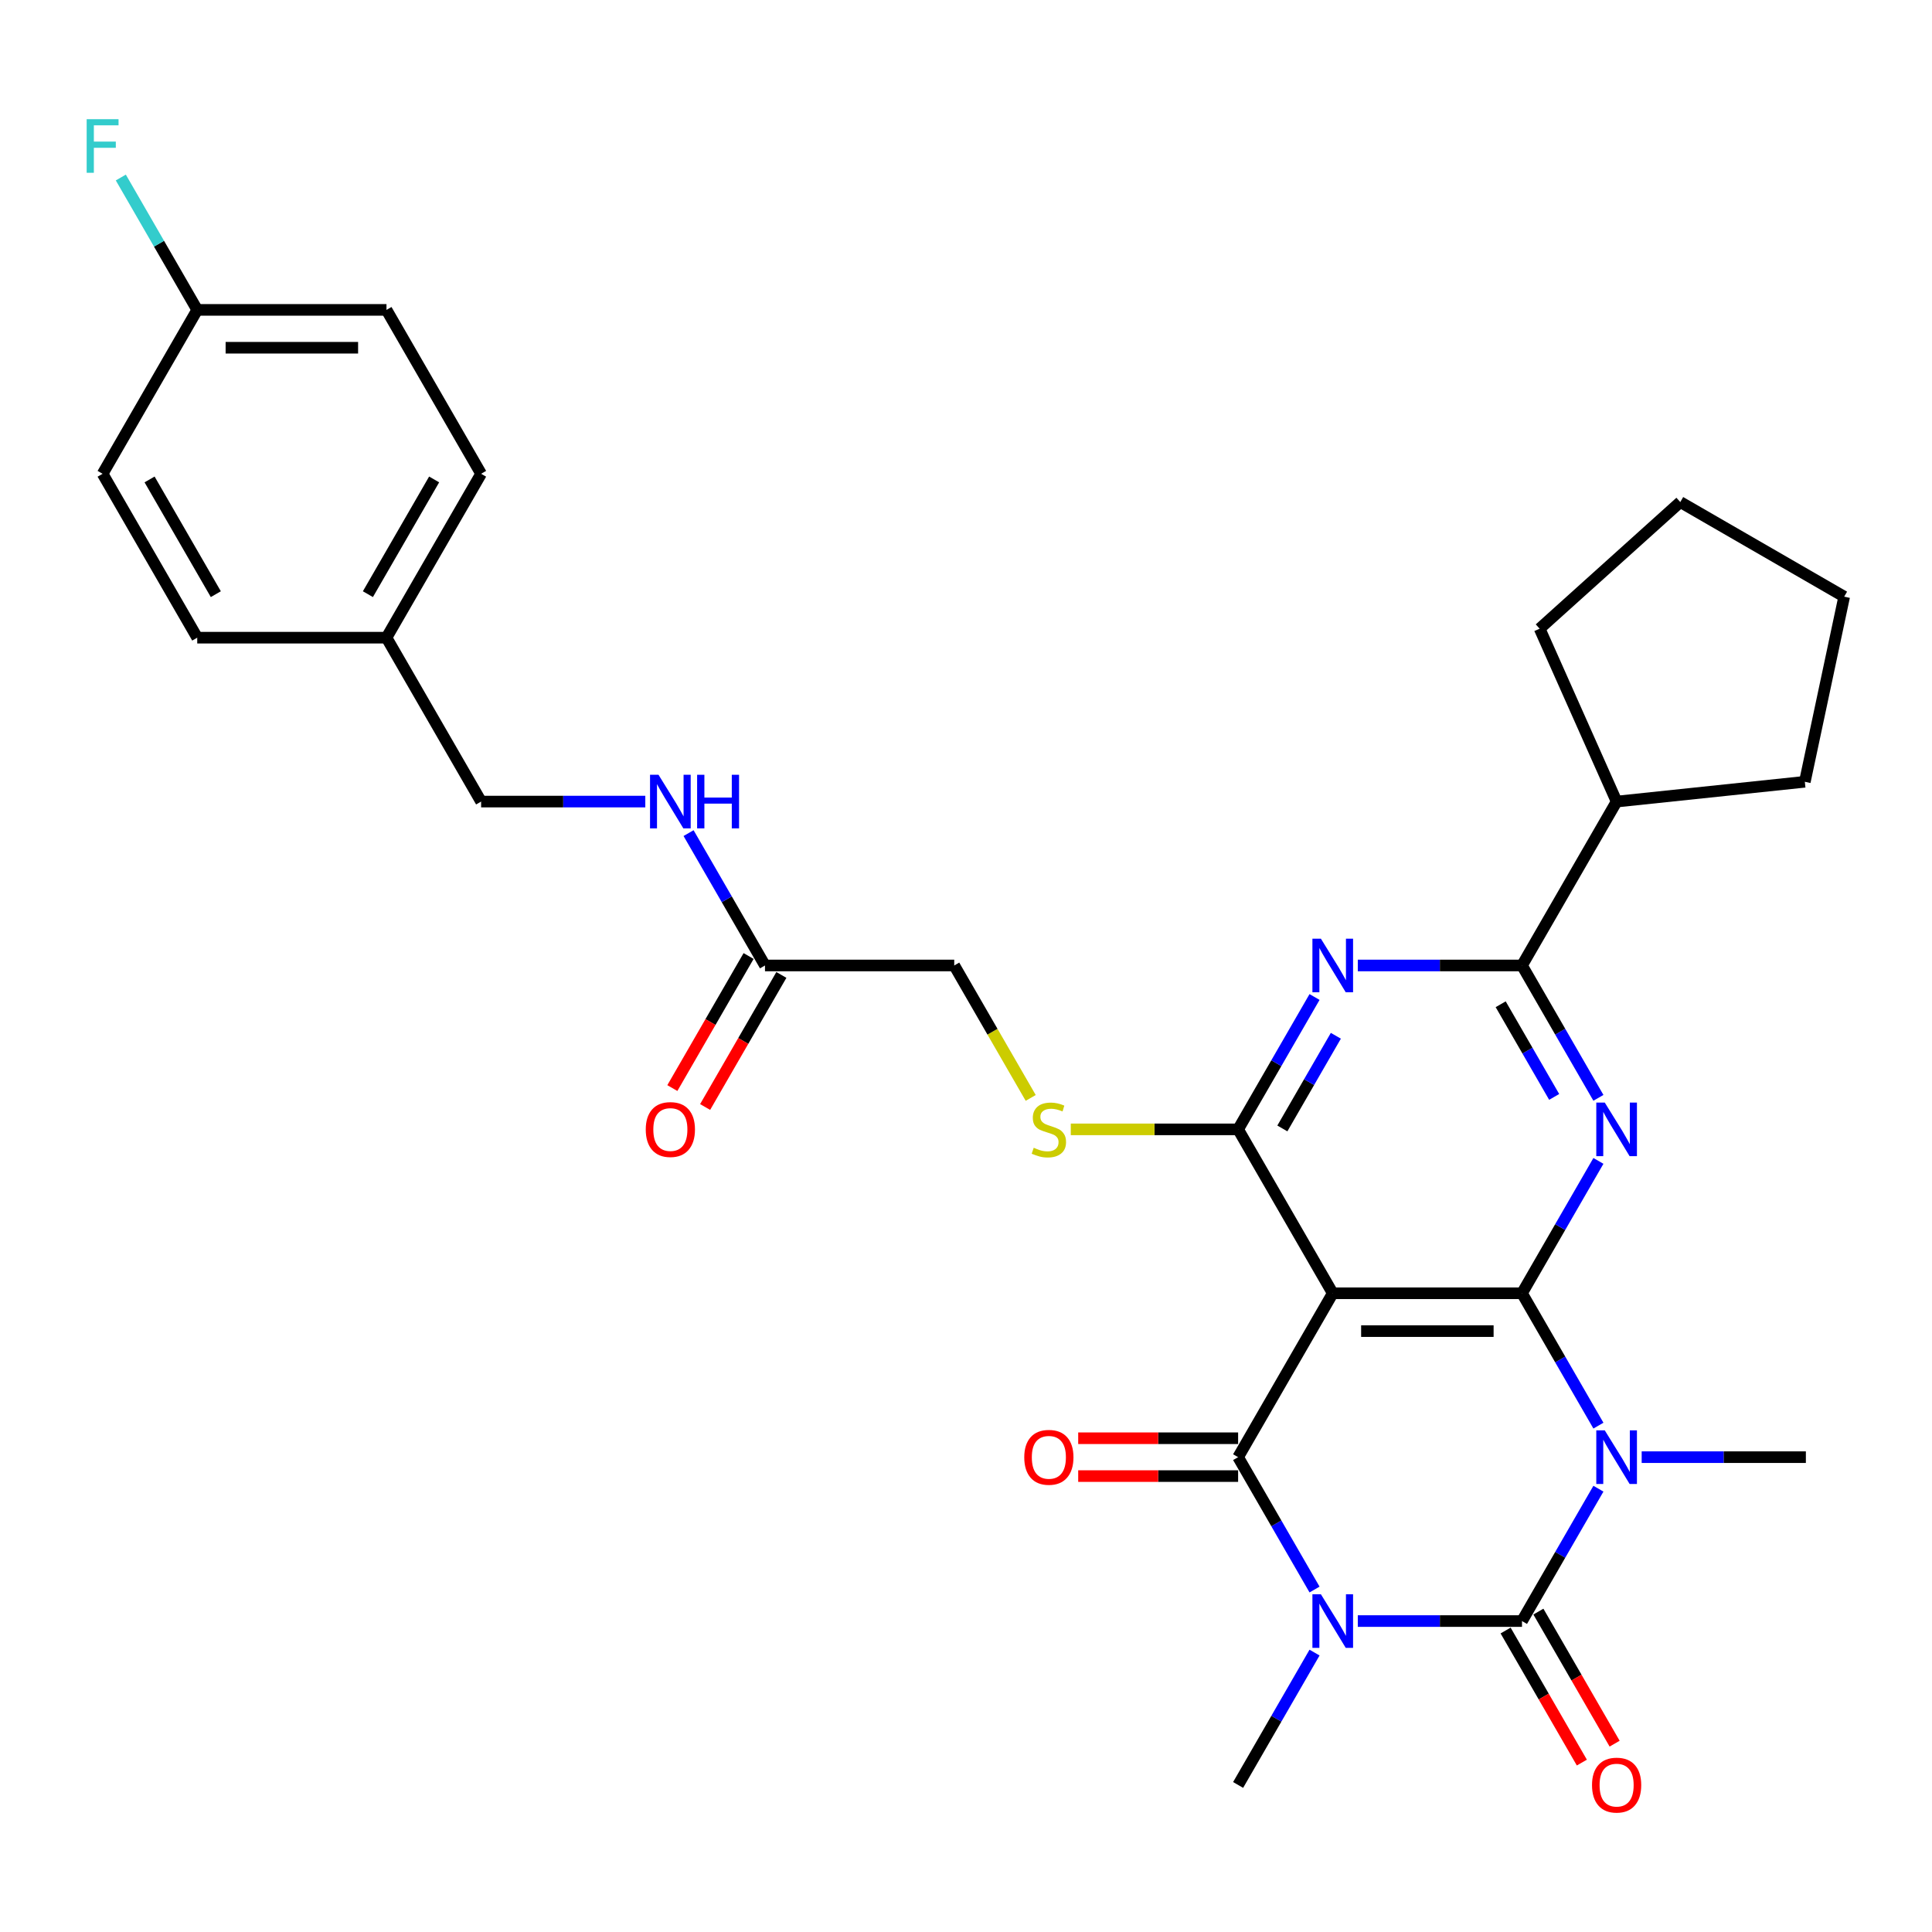 <?xml version='1.0' encoding='iso-8859-1'?>
<svg version='1.1' baseProfile='full'
              xmlns='http://www.w3.org/2000/svg'
                      xmlns:rdkit='http://www.rdkit.org/xml'
                      xmlns:xlink='http://www.w3.org/1999/xlink'
                  xml:space='preserve'
width='1000px' height='1000px' viewBox='0 0 1000 1000'>
<!-- END OF HEADER -->
<rect style='opacity:1.0;fill:#FFFFFF;stroke:none' width='1000' height='1000' x='0' y='0'> </rect>
<path class='bond-2' d='M 702.794,839.058 L 745.288,839.058' style='fill:none;fill-rule:evenodd;stroke:#0000FF;stroke-width:6px;stroke-linecap:butt;stroke-linejoin:miter;stroke-opacity:1' />
<path class='bond-2' d='M 745.288,839.058 L 787.781,839.058' style='fill:none;fill-rule:evenodd;stroke:#000000;stroke-width:6px;stroke-linecap:butt;stroke-linejoin:miter;stroke-opacity:1' />
<path class='bond-3' d='M 680.403,822.739 L 660.625,788.482' style='fill:none;fill-rule:evenodd;stroke:#0000FF;stroke-width:6px;stroke-linecap:butt;stroke-linejoin:miter;stroke-opacity:1' />
<path class='bond-3' d='M 660.625,788.482 L 640.847,754.225' style='fill:none;fill-rule:evenodd;stroke:#000000;stroke-width:6px;stroke-linecap:butt;stroke-linejoin:miter;stroke-opacity:1' />
<path class='bond-16' d='M 680.403,855.378 L 660.625,889.634' style='fill:none;fill-rule:evenodd;stroke:#0000FF;stroke-width:6px;stroke-linecap:butt;stroke-linejoin:miter;stroke-opacity:1' />
<path class='bond-16' d='M 660.625,889.634 L 640.847,923.891' style='fill:none;fill-rule:evenodd;stroke:#000000;stroke-width:6px;stroke-linecap:butt;stroke-linejoin:miter;stroke-opacity:1' />
<path class='bond-0' d='M 827.337,770.545 L 807.559,804.801' style='fill:none;fill-rule:evenodd;stroke:#0000FF;stroke-width:6px;stroke-linecap:butt;stroke-linejoin:miter;stroke-opacity:1' />
<path class='bond-0' d='M 807.559,804.801 L 787.781,839.058' style='fill:none;fill-rule:evenodd;stroke:#000000;stroke-width:6px;stroke-linecap:butt;stroke-linejoin:miter;stroke-opacity:1' />
<path class='bond-17' d='M 849.729,754.225 L 892.222,754.225' style='fill:none;fill-rule:evenodd;stroke:#0000FF;stroke-width:6px;stroke-linecap:butt;stroke-linejoin:miter;stroke-opacity:1' />
<path class='bond-17' d='M 892.222,754.225 L 934.716,754.225' style='fill:none;fill-rule:evenodd;stroke:#000000;stroke-width:6px;stroke-linecap:butt;stroke-linejoin:miter;stroke-opacity:1' />
<path class='bond-31' d='M 827.337,737.906 L 807.559,703.649' style='fill:none;fill-rule:evenodd;stroke:#0000FF;stroke-width:6px;stroke-linecap:butt;stroke-linejoin:miter;stroke-opacity:1' />
<path class='bond-31' d='M 807.559,703.649 L 787.781,669.393' style='fill:none;fill-rule:evenodd;stroke:#000000;stroke-width:6px;stroke-linecap:butt;stroke-linejoin:miter;stroke-opacity:1' />
<path class='bond-1' d='M 787.781,669.393 L 689.825,669.393' style='fill:none;fill-rule:evenodd;stroke:#000000;stroke-width:6px;stroke-linecap:butt;stroke-linejoin:miter;stroke-opacity:1' />
<path class='bond-1' d='M 773.088,688.984 L 704.518,688.984' style='fill:none;fill-rule:evenodd;stroke:#000000;stroke-width:6px;stroke-linecap:butt;stroke-linejoin:miter;stroke-opacity:1' />
<path class='bond-5' d='M 787.781,669.393 L 807.559,635.136' style='fill:none;fill-rule:evenodd;stroke:#000000;stroke-width:6px;stroke-linecap:butt;stroke-linejoin:miter;stroke-opacity:1' />
<path class='bond-5' d='M 807.559,635.136 L 827.337,600.88' style='fill:none;fill-rule:evenodd;stroke:#0000FF;stroke-width:6px;stroke-linecap:butt;stroke-linejoin:miter;stroke-opacity:1' />
<path class='bond-10' d='M 779.298,843.956 L 799.031,878.134' style='fill:none;fill-rule:evenodd;stroke:#000000;stroke-width:6px;stroke-linecap:butt;stroke-linejoin:miter;stroke-opacity:1' />
<path class='bond-10' d='M 799.031,878.134 L 818.764,912.312' style='fill:none;fill-rule:evenodd;stroke:#FF0000;stroke-width:6px;stroke-linecap:butt;stroke-linejoin:miter;stroke-opacity:1' />
<path class='bond-10' d='M 796.265,834.16 L 815.997,868.338' style='fill:none;fill-rule:evenodd;stroke:#000000;stroke-width:6px;stroke-linecap:butt;stroke-linejoin:miter;stroke-opacity:1' />
<path class='bond-10' d='M 815.997,868.338 L 835.73,902.517' style='fill:none;fill-rule:evenodd;stroke:#FF0000;stroke-width:6px;stroke-linecap:butt;stroke-linejoin:miter;stroke-opacity:1' />
<path class='bond-4' d='M 640.847,754.225 L 689.825,669.393' style='fill:none;fill-rule:evenodd;stroke:#000000;stroke-width:6px;stroke-linecap:butt;stroke-linejoin:miter;stroke-opacity:1' />
<path class='bond-11' d='M 640.847,744.43 L 599.46,744.43' style='fill:none;fill-rule:evenodd;stroke:#000000;stroke-width:6px;stroke-linecap:butt;stroke-linejoin:miter;stroke-opacity:1' />
<path class='bond-11' d='M 599.46,744.43 L 558.074,744.43' style='fill:none;fill-rule:evenodd;stroke:#FF0000;stroke-width:6px;stroke-linecap:butt;stroke-linejoin:miter;stroke-opacity:1' />
<path class='bond-11' d='M 640.847,764.021 L 599.46,764.021' style='fill:none;fill-rule:evenodd;stroke:#000000;stroke-width:6px;stroke-linecap:butt;stroke-linejoin:miter;stroke-opacity:1' />
<path class='bond-11' d='M 599.46,764.021 L 558.074,764.021' style='fill:none;fill-rule:evenodd;stroke:#FF0000;stroke-width:6px;stroke-linecap:butt;stroke-linejoin:miter;stroke-opacity:1' />
<path class='bond-6' d='M 689.825,669.393 L 640.847,584.56' style='fill:none;fill-rule:evenodd;stroke:#000000;stroke-width:6px;stroke-linecap:butt;stroke-linejoin:miter;stroke-opacity:1' />
<path class='bond-32' d='M 827.337,568.24 L 807.559,533.984' style='fill:none;fill-rule:evenodd;stroke:#0000FF;stroke-width:6px;stroke-linecap:butt;stroke-linejoin:miter;stroke-opacity:1' />
<path class='bond-32' d='M 807.559,533.984 L 787.781,499.727' style='fill:none;fill-rule:evenodd;stroke:#000000;stroke-width:6px;stroke-linecap:butt;stroke-linejoin:miter;stroke-opacity:1' />
<path class='bond-32' d='M 804.437,567.759 L 790.593,543.78' style='fill:none;fill-rule:evenodd;stroke:#0000FF;stroke-width:6px;stroke-linecap:butt;stroke-linejoin:miter;stroke-opacity:1' />
<path class='bond-32' d='M 790.593,543.78 L 776.748,519.8' style='fill:none;fill-rule:evenodd;stroke:#000000;stroke-width:6px;stroke-linecap:butt;stroke-linejoin:miter;stroke-opacity:1' />
<path class='bond-7' d='M 640.847,584.56 L 660.625,550.303' style='fill:none;fill-rule:evenodd;stroke:#000000;stroke-width:6px;stroke-linecap:butt;stroke-linejoin:miter;stroke-opacity:1' />
<path class='bond-7' d='M 660.625,550.303 L 680.403,516.047' style='fill:none;fill-rule:evenodd;stroke:#0000FF;stroke-width:6px;stroke-linecap:butt;stroke-linejoin:miter;stroke-opacity:1' />
<path class='bond-7' d='M 663.747,584.079 L 677.591,560.099' style='fill:none;fill-rule:evenodd;stroke:#000000;stroke-width:6px;stroke-linecap:butt;stroke-linejoin:miter;stroke-opacity:1' />
<path class='bond-7' d='M 677.591,560.099 L 691.436,536.119' style='fill:none;fill-rule:evenodd;stroke:#0000FF;stroke-width:6px;stroke-linecap:butt;stroke-linejoin:miter;stroke-opacity:1' />
<path class='bond-9' d='M 640.847,584.56 L 597.54,584.56' style='fill:none;fill-rule:evenodd;stroke:#000000;stroke-width:6px;stroke-linecap:butt;stroke-linejoin:miter;stroke-opacity:1' />
<path class='bond-9' d='M 597.54,584.56 L 554.234,584.56' style='fill:none;fill-rule:evenodd;stroke:#CCCC00;stroke-width:6px;stroke-linecap:butt;stroke-linejoin:miter;stroke-opacity:1' />
<path class='bond-8' d='M 702.794,499.727 L 745.288,499.727' style='fill:none;fill-rule:evenodd;stroke:#0000FF;stroke-width:6px;stroke-linecap:butt;stroke-linejoin:miter;stroke-opacity:1' />
<path class='bond-8' d='M 745.288,499.727 L 787.781,499.727' style='fill:none;fill-rule:evenodd;stroke:#000000;stroke-width:6px;stroke-linecap:butt;stroke-linejoin:miter;stroke-opacity:1' />
<path class='bond-14' d='M 787.781,499.727 L 836.759,414.895' style='fill:none;fill-rule:evenodd;stroke:#000000;stroke-width:6px;stroke-linecap:butt;stroke-linejoin:miter;stroke-opacity:1' />
<path class='bond-18' d='M 533.491,568.28 L 513.702,534.003' style='fill:none;fill-rule:evenodd;stroke:#CCCC00;stroke-width:6px;stroke-linecap:butt;stroke-linejoin:miter;stroke-opacity:1' />
<path class='bond-18' d='M 513.702,534.003 L 493.912,499.727' style='fill:none;fill-rule:evenodd;stroke:#000000;stroke-width:6px;stroke-linecap:butt;stroke-linejoin:miter;stroke-opacity:1' />
<path class='bond-12' d='M 395.956,499.727 L 493.912,499.727' style='fill:none;fill-rule:evenodd;stroke:#000000;stroke-width:6px;stroke-linecap:butt;stroke-linejoin:miter;stroke-opacity:1' />
<path class='bond-13' d='M 395.956,499.727 L 376.178,465.471' style='fill:none;fill-rule:evenodd;stroke:#000000;stroke-width:6px;stroke-linecap:butt;stroke-linejoin:miter;stroke-opacity:1' />
<path class='bond-13' d='M 376.178,465.471 L 356.4,431.214' style='fill:none;fill-rule:evenodd;stroke:#0000FF;stroke-width:6px;stroke-linecap:butt;stroke-linejoin:miter;stroke-opacity:1' />
<path class='bond-15' d='M 387.473,494.829 L 367.74,529.008' style='fill:none;fill-rule:evenodd;stroke:#000000;stroke-width:6px;stroke-linecap:butt;stroke-linejoin:miter;stroke-opacity:1' />
<path class='bond-15' d='M 367.74,529.008 L 348.007,563.186' style='fill:none;fill-rule:evenodd;stroke:#FF0000;stroke-width:6px;stroke-linecap:butt;stroke-linejoin:miter;stroke-opacity:1' />
<path class='bond-15' d='M 404.439,504.625 L 384.706,538.803' style='fill:none;fill-rule:evenodd;stroke:#000000;stroke-width:6px;stroke-linecap:butt;stroke-linejoin:miter;stroke-opacity:1' />
<path class='bond-15' d='M 384.706,538.803 L 364.973,572.982' style='fill:none;fill-rule:evenodd;stroke:#FF0000;stroke-width:6px;stroke-linecap:butt;stroke-linejoin:miter;stroke-opacity:1' />
<path class='bond-19' d='M 334.008,414.895 L 291.515,414.895' style='fill:none;fill-rule:evenodd;stroke:#0000FF;stroke-width:6px;stroke-linecap:butt;stroke-linejoin:miter;stroke-opacity:1' />
<path class='bond-19' d='M 291.515,414.895 L 249.021,414.895' style='fill:none;fill-rule:evenodd;stroke:#000000;stroke-width:6px;stroke-linecap:butt;stroke-linejoin:miter;stroke-opacity:1' />
<path class='bond-27' d='M 836.759,414.895 L 796.917,325.407' style='fill:none;fill-rule:evenodd;stroke:#000000;stroke-width:6px;stroke-linecap:butt;stroke-linejoin:miter;stroke-opacity:1' />
<path class='bond-28' d='M 836.759,414.895 L 934.179,404.655' style='fill:none;fill-rule:evenodd;stroke:#000000;stroke-width:6px;stroke-linecap:butt;stroke-linejoin:miter;stroke-opacity:1' />
<path class='bond-21' d='M 249.021,414.895 L 200.043,330.062' style='fill:none;fill-rule:evenodd;stroke:#000000;stroke-width:6px;stroke-linecap:butt;stroke-linejoin:miter;stroke-opacity:1' />
<path class='bond-20' d='M 102.087,160.397 L 200.043,160.397' style='fill:none;fill-rule:evenodd;stroke:#000000;stroke-width:6px;stroke-linecap:butt;stroke-linejoin:miter;stroke-opacity:1' />
<path class='bond-20' d='M 116.78,179.988 L 185.35,179.988' style='fill:none;fill-rule:evenodd;stroke:#000000;stroke-width:6px;stroke-linecap:butt;stroke-linejoin:miter;stroke-opacity:1' />
<path class='bond-22' d='M 102.087,160.397 L 82.309,126.14' style='fill:none;fill-rule:evenodd;stroke:#000000;stroke-width:6px;stroke-linecap:butt;stroke-linejoin:miter;stroke-opacity:1' />
<path class='bond-22' d='M 82.309,126.14 L 62.531,91.883' style='fill:none;fill-rule:evenodd;stroke:#33CCCC;stroke-width:6px;stroke-linecap:butt;stroke-linejoin:miter;stroke-opacity:1' />
<path class='bond-34' d='M 102.087,160.397 L 53.109,245.229' style='fill:none;fill-rule:evenodd;stroke:#000000;stroke-width:6px;stroke-linecap:butt;stroke-linejoin:miter;stroke-opacity:1' />
<path class='bond-25' d='M 200.043,330.062 L 102.087,330.062' style='fill:none;fill-rule:evenodd;stroke:#000000;stroke-width:6px;stroke-linecap:butt;stroke-linejoin:miter;stroke-opacity:1' />
<path class='bond-26' d='M 200.043,330.062 L 249.021,245.229' style='fill:none;fill-rule:evenodd;stroke:#000000;stroke-width:6px;stroke-linecap:butt;stroke-linejoin:miter;stroke-opacity:1' />
<path class='bond-26' d='M 190.423,307.541 L 224.708,248.158' style='fill:none;fill-rule:evenodd;stroke:#000000;stroke-width:6px;stroke-linecap:butt;stroke-linejoin:miter;stroke-opacity:1' />
<path class='bond-23' d='M 53.109,245.229 L 102.087,330.062' style='fill:none;fill-rule:evenodd;stroke:#000000;stroke-width:6px;stroke-linecap:butt;stroke-linejoin:miter;stroke-opacity:1' />
<path class='bond-23' d='M 77.422,248.158 L 111.707,307.541' style='fill:none;fill-rule:evenodd;stroke:#000000;stroke-width:6px;stroke-linecap:butt;stroke-linejoin:miter;stroke-opacity:1' />
<path class='bond-24' d='M 200.043,160.397 L 249.021,245.229' style='fill:none;fill-rule:evenodd;stroke:#000000;stroke-width:6px;stroke-linecap:butt;stroke-linejoin:miter;stroke-opacity:1' />
<path class='bond-29' d='M 796.917,325.407 L 869.713,259.861' style='fill:none;fill-rule:evenodd;stroke:#000000;stroke-width:6px;stroke-linecap:butt;stroke-linejoin:miter;stroke-opacity:1' />
<path class='bond-30' d='M 934.179,404.655 L 954.545,308.84' style='fill:none;fill-rule:evenodd;stroke:#000000;stroke-width:6px;stroke-linecap:butt;stroke-linejoin:miter;stroke-opacity:1' />
<path class='bond-33' d='M 869.713,259.861 L 954.545,308.84' style='fill:none;fill-rule:evenodd;stroke:#000000;stroke-width:6px;stroke-linecap:butt;stroke-linejoin:miter;stroke-opacity:1' />
<path  class='atom-0' d='M 683.693 825.187
L 692.783 839.881
Q 693.684 841.331, 695.134 843.956
Q 696.584 846.581, 696.662 846.738
L 696.662 825.187
L 700.345 825.187
L 700.345 852.929
L 696.545 852.929
L 686.788 836.864
Q 685.652 834.983, 684.437 832.828
Q 683.262 830.673, 682.909 830.007
L 682.909 852.929
L 679.304 852.929
L 679.304 825.187
L 683.693 825.187
' fill='#0000FF'/>
<path  class='atom-1' d='M 830.627 740.355
L 839.718 755.048
Q 840.619 756.498, 842.069 759.123
Q 843.518 761.748, 843.597 761.905
L 843.597 740.355
L 847.28 740.355
L 847.28 768.096
L 843.479 768.096
L 833.723 752.031
Q 832.586 750.15, 831.372 747.995
Q 830.196 745.84, 829.844 745.174
L 829.844 768.096
L 826.239 768.096
L 826.239 740.355
L 830.627 740.355
' fill='#0000FF'/>
<path  class='atom-6' d='M 830.627 570.689
L 839.718 585.383
Q 840.619 586.833, 842.069 589.458
Q 843.518 592.083, 843.597 592.24
L 843.597 570.689
L 847.28 570.689
L 847.28 598.431
L 843.479 598.431
L 833.723 582.366
Q 832.586 580.485, 831.372 578.33
Q 830.196 576.175, 829.844 575.509
L 829.844 598.431
L 826.239 598.431
L 826.239 570.689
L 830.627 570.689
' fill='#0000FF'/>
<path  class='atom-8' d='M 683.693 485.857
L 692.783 500.55
Q 693.684 502, 695.134 504.625
Q 696.584 507.25, 696.662 507.407
L 696.662 485.857
L 700.345 485.857
L 700.345 513.598
L 696.545 513.598
L 686.788 497.533
Q 685.652 495.652, 684.437 493.497
Q 683.262 491.342, 682.909 490.676
L 682.909 513.598
L 679.304 513.598
L 679.304 485.857
L 683.693 485.857
' fill='#0000FF'/>
<path  class='atom-10' d='M 535.054 594.081
Q 535.367 594.199, 536.66 594.747
Q 537.953 595.296, 539.364 595.649
Q 540.814 595.962, 542.224 595.962
Q 544.849 595.962, 546.378 594.708
Q 547.906 593.415, 547.906 591.182
Q 547.906 589.654, 547.122 588.713
Q 546.378 587.773, 545.202 587.264
Q 544.027 586.754, 542.068 586.166
Q 539.599 585.422, 538.11 584.717
Q 536.66 584.011, 535.602 582.522
Q 534.584 581.034, 534.584 578.526
Q 534.584 575.039, 536.935 572.884
Q 539.325 570.729, 544.027 570.729
Q 547.24 570.729, 550.884 572.257
L 549.982 575.274
Q 546.652 573.902, 544.144 573.902
Q 541.441 573.902, 539.952 575.039
Q 538.463 576.136, 538.502 578.056
Q 538.502 579.545, 539.246 580.446
Q 540.03 581.347, 541.127 581.856
Q 542.263 582.366, 544.144 582.954
Q 546.652 583.737, 548.141 584.521
Q 549.63 585.304, 550.688 586.911
Q 551.785 588.478, 551.785 591.182
Q 551.785 595.022, 549.199 597.098
Q 546.652 599.136, 542.381 599.136
Q 539.912 599.136, 538.032 598.587
Q 536.19 598.078, 533.996 597.177
L 535.054 594.081
' fill='#CCCC00'/>
<path  class='atom-11' d='M 824.025 923.969
Q 824.025 917.308, 827.316 913.586
Q 830.608 909.863, 836.759 909.863
Q 842.911 909.863, 846.202 913.586
Q 849.494 917.308, 849.494 923.969
Q 849.494 930.709, 846.163 934.548
Q 842.833 938.349, 836.759 938.349
Q 830.647 938.349, 827.316 934.548
Q 824.025 930.748, 824.025 923.969
M 836.759 935.215
Q 840.991 935.215, 843.264 932.393
Q 845.576 929.533, 845.576 923.969
Q 845.576 918.523, 843.264 915.78
Q 840.991 912.998, 836.759 912.998
Q 832.528 912.998, 830.216 915.741
Q 827.943 918.484, 827.943 923.969
Q 827.943 929.572, 830.216 932.393
Q 832.528 935.215, 836.759 935.215
' fill='#FF0000'/>
<path  class='atom-12' d='M 530.156 754.304
Q 530.156 747.643, 533.447 743.92
Q 536.739 740.198, 542.89 740.198
Q 549.042 740.198, 552.333 743.92
Q 555.625 747.643, 555.625 754.304
Q 555.625 761.043, 552.294 764.883
Q 548.964 768.684, 542.89 768.684
Q 536.778 768.684, 533.447 764.883
Q 530.156 761.082, 530.156 754.304
M 542.89 765.549
Q 547.122 765.549, 549.395 762.728
Q 551.706 759.868, 551.706 754.304
Q 551.706 748.857, 549.395 746.115
Q 547.122 743.333, 542.89 743.333
Q 538.659 743.333, 536.347 746.075
Q 534.074 748.818, 534.074 754.304
Q 534.074 759.907, 536.347 762.728
Q 538.659 765.549, 542.89 765.549
' fill='#FF0000'/>
<path  class='atom-14' d='M 340.846 401.024
L 349.936 415.717
Q 350.837 417.167, 352.287 419.792
Q 353.737 422.418, 353.815 422.574
L 353.815 401.024
L 357.498 401.024
L 357.498 428.765
L 353.697 428.765
L 343.941 412.7
Q 342.805 410.82, 341.59 408.665
Q 340.415 406.51, 340.062 405.843
L 340.062 428.765
L 336.457 428.765
L 336.457 401.024
L 340.846 401.024
' fill='#0000FF'/>
<path  class='atom-14' d='M 360.829 401.024
L 364.59 401.024
L 364.59 412.818
L 378.774 412.818
L 378.774 401.024
L 382.536 401.024
L 382.536 428.765
L 378.774 428.765
L 378.774 415.953
L 364.59 415.953
L 364.59 428.765
L 360.829 428.765
L 360.829 401.024
' fill='#0000FF'/>
<path  class='atom-16' d='M 334.243 584.638
Q 334.243 577.977, 337.535 574.255
Q 340.826 570.533, 346.978 570.533
Q 353.129 570.533, 356.421 574.255
Q 359.712 577.977, 359.712 584.638
Q 359.712 591.378, 356.381 595.218
Q 353.051 599.018, 346.978 599.018
Q 340.865 599.018, 337.535 595.218
Q 334.243 591.417, 334.243 584.638
M 346.978 595.884
Q 351.209 595.884, 353.482 593.063
Q 355.794 590.202, 355.794 584.638
Q 355.794 579.192, 353.482 576.449
Q 351.209 573.667, 346.978 573.667
Q 342.746 573.667, 340.434 576.41
Q 338.162 579.153, 338.162 584.638
Q 338.162 590.241, 340.434 593.063
Q 342.746 595.884, 346.978 595.884
' fill='#FF0000'/>
<path  class='atom-23' d='M 44.861 61.693
L 61.356 61.693
L 61.356 64.867
L 48.583 64.867
L 48.583 73.291
L 59.946 73.291
L 59.946 76.504
L 48.583 76.504
L 48.583 89.434
L 44.861 89.434
L 44.861 61.693
' fill='#33CCCC'/>
</svg>
